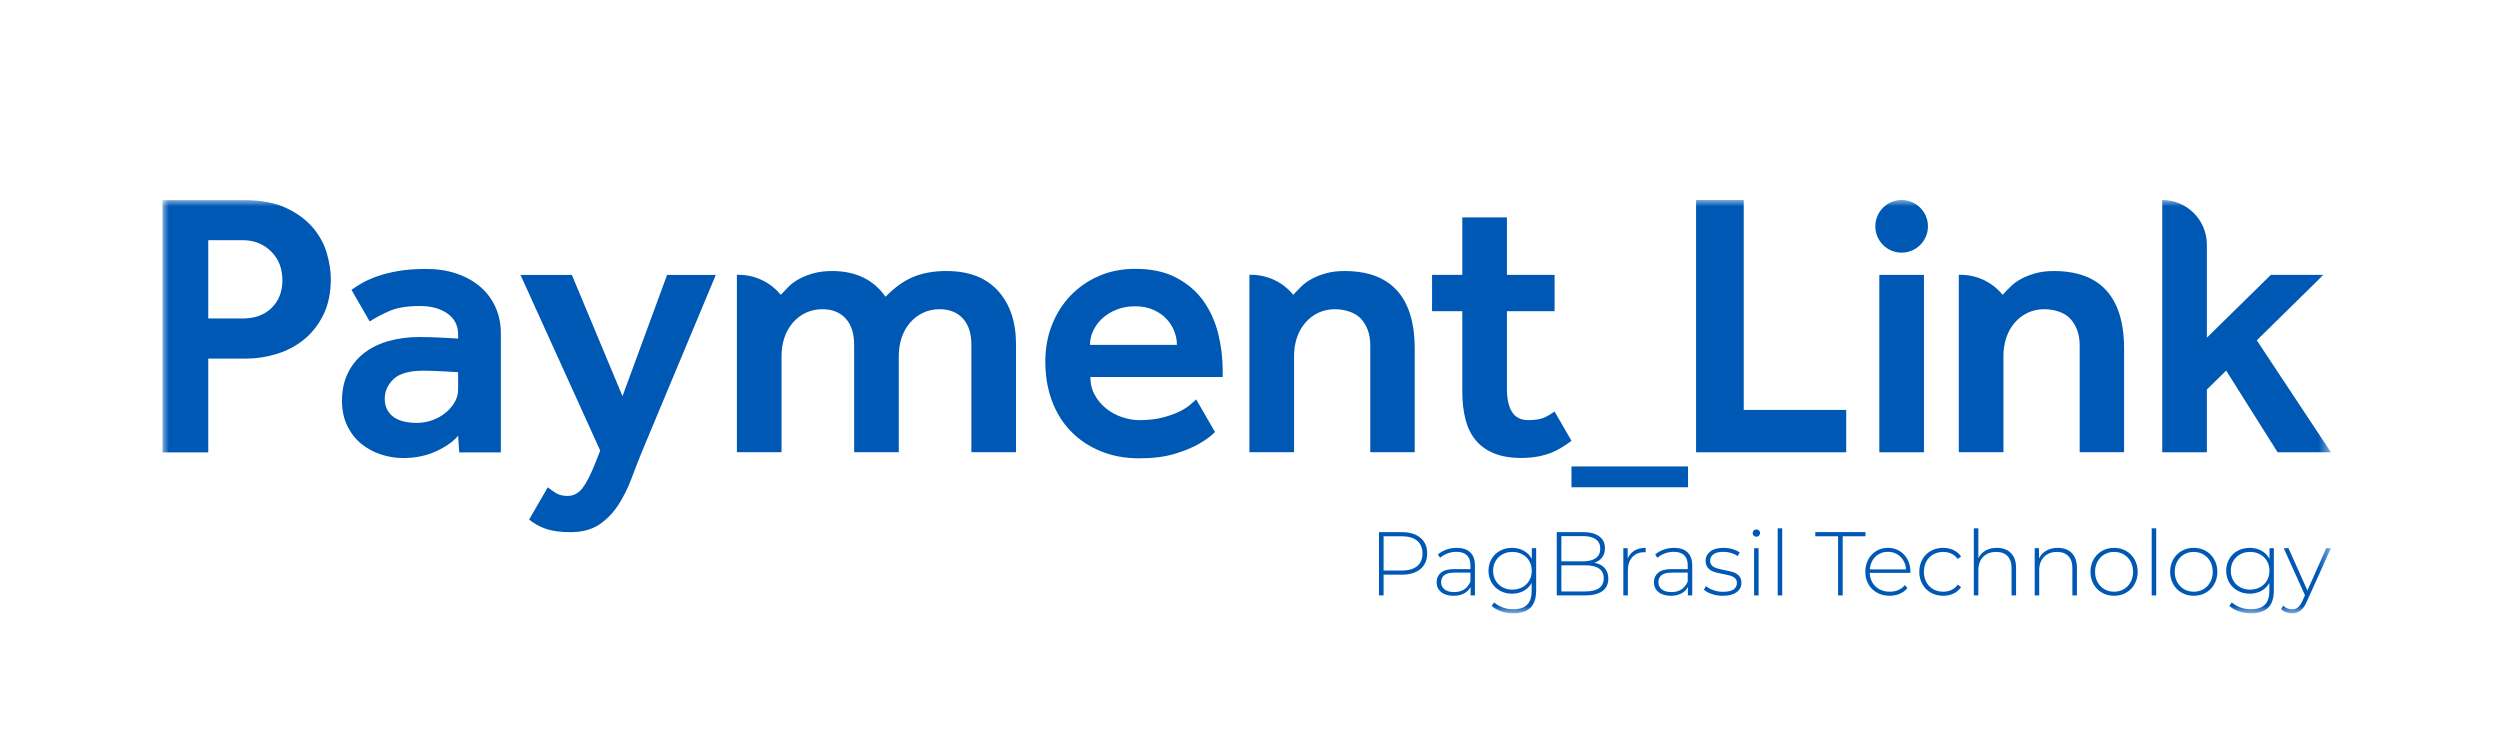 <?xml version="1.0" encoding="UTF-8"?> <svg xmlns="http://www.w3.org/2000/svg" xmlns:xlink="http://www.w3.org/1999/xlink" width="200px" height="60px" viewBox="0 0 200 60" version="1.1"><title>payment-link-m</title><defs><polygon id="path-1" points="0 33.066 173.473 33.066 173.473 1.28206907e-16 0 1.28206907e-16"></polygon><polygon id="path-3" points="0 33.066 173.473 33.066 173.473 1.28206907e-16 0 1.28206907e-16"></polygon><polygon id="path-5" points="0 33.066 173.473 33.066 173.473 1.28206907e-16 0 1.28206907e-16"></polygon><polygon id="path-7" points="0 33.066 173.473 33.066 173.473 1.28206907e-16 0 1.28206907e-16"></polygon><polygon id="path-9" points="0 33.066 173.473 33.066 173.473 1.28206907e-16 0 1.28206907e-16"></polygon><polygon id="path-11" points="0 33.066 173.473 33.066 173.473 1.28206907e-16 0 1.28206907e-16"></polygon><polygon id="path-13" points="0 33.066 173.473 33.066 173.473 1.28206907e-16 0 1.28206907e-16"></polygon><polygon id="path-15" points="0 33.066 173.473 33.066 173.473 1.28206907e-16 0 1.28206907e-16"></polygon><polygon id="path-17" points="0 33.066 173.473 33.066 173.473 1.28206907e-16 0 1.28206907e-16"></polygon><polygon id="path-19" points="0 33.066 173.473 33.066 173.473 1.28206907e-16 0 1.28206907e-16"></polygon><polygon id="path-21" points="0 33.066 173.473 33.066 173.473 1.28206907e-16 0 1.28206907e-16"></polygon><polygon id="path-23" points="0 33.066 173.473 33.066 173.473 1.28206907e-16 0 1.28206907e-16"></polygon><polygon id="path-25" points="0 33.066 173.473 33.066 173.473 1.28206907e-16 0 1.28206907e-16"></polygon><polygon id="path-27" points="0 33.066 173.473 33.066 173.473 1.28206907e-16 0 1.28206907e-16"></polygon><polygon id="path-29" points="0 33.066 173.473 33.066 173.473 1.28206907e-16 0 1.28206907e-16"></polygon><polygon id="path-31" points="0 33.066 173.473 33.066 173.473 1.28206907e-16 0 1.28206907e-16"></polygon><polygon id="path-33" points="0 33.066 173.473 33.066 173.473 1.28206907e-16 0 1.28206907e-16"></polygon><polygon id="path-35" points="0 33.066 173.473 33.066 173.473 1.28206907e-16 0 1.28206907e-16"></polygon><polygon id="path-37" points="0 33.066 173.473 33.066 173.473 1.28206907e-16 0 1.28206907e-16"></polygon><polygon id="path-39" points="0 33.066 173.473 33.066 173.473 1.28206907e-16 0 1.28206907e-16"></polygon><polygon id="path-41" points="0 33.066 173.473 33.066 173.473 1.28206907e-16 0 1.28206907e-16"></polygon><polygon id="path-43" points="0 33.066 173.473 33.066 173.473 1.28206907e-16 0 1.28206907e-16"></polygon><polygon id="path-45" points="0 33.066 173.473 33.066 173.473 1.28206907e-16 0 1.28206907e-16"></polygon><polygon id="path-47" points="0 33.066 173.473 33.066 173.473 1.28206907e-16 0 1.28206907e-16"></polygon><polygon id="path-49" points="0 33.066 173.473 33.066 173.473 1.28206907e-16 0 1.28206907e-16"></polygon><polygon id="path-51" points="0 33.066 173.473 33.066 173.473 1.28206907e-16 0 1.28206907e-16"></polygon><polygon id="path-53" points="0 33.066 173.473 33.066 173.473 1.28206907e-16 0 1.28206907e-16"></polygon><polygon id="path-55" points="0 33.066 173.473 33.066 173.473 1.28206907e-16 0 1.28206907e-16"></polygon><polygon id="path-57" points="0 33.066 173.473 33.066 173.473 1.28206907e-16 0 1.28206907e-16"></polygon><polygon id="path-59" points="0 33.066 173.473 33.066 173.473 1.28206907e-16 0 1.28206907e-16"></polygon><polygon id="path-61" points="0 33.066 173.473 33.066 173.473 1.28206907e-16 0 1.28206907e-16"></polygon></defs><g id="Page-1" stroke="none" stroke-width="1" fill="none" fill-rule="evenodd"><g id="payment-link-m"><path d="M36.649,31.168 C36.649,31.531 36.553,31.874 36.361,32.196 C36.169,32.519 35.922,32.802 35.62,33.043 C35.318,33.285 34.97,33.477 34.576,33.618 C34.182,33.76 33.774,33.831 33.351,33.831 C32.504,33.831 31.863,33.659 31.43,33.316 C30.995,32.974 30.779,32.499 30.779,31.894 C30.779,31.309 31.01,30.789 31.475,30.335 C31.939,29.882 32.746,29.655 33.896,29.655 C34.118,29.655 34.385,29.659 34.697,29.67 C35.01,29.681 35.308,29.696 35.59,29.716 C35.933,29.736 36.286,29.756 36.649,29.776 L36.649,31.168 Z M39.645,24.586 C39.361,23.951 38.958,23.406 38.435,22.953 C37.909,22.498 37.279,22.147 36.543,21.894 C35.806,21.641 34.984,21.515 34.077,21.515 C33.23,21.515 32.488,21.571 31.853,21.682 C31.217,21.793 30.658,21.934 30.175,22.106 C29.69,22.277 29.266,22.469 28.904,22.681 C28.607,22.852 28.358,23.019 28.116,23.185 L29.577,25.716 C30.039,25.415 30.571,25.135 31.173,24.873 C31.777,24.612 32.583,24.481 33.592,24.481 C34.501,24.481 35.237,24.683 35.801,25.086 C36.366,25.489 36.649,26.044 36.649,26.75 L36.649,27.082 C36.266,27.063 35.892,27.042 35.53,27.022 C35.206,27.002 34.874,26.987 34.53,26.978 C34.188,26.967 33.876,26.961 33.592,26.961 C32.665,26.961 31.818,27.073 31.052,27.295 C30.284,27.517 29.629,27.844 29.085,28.278 C28.54,28.712 28.116,29.247 27.814,29.882 C27.512,30.516 27.36,31.238 27.36,32.045 C27.36,32.831 27.506,33.518 27.798,34.102 C28.091,34.688 28.474,35.166 28.948,35.54 C29.422,35.913 29.946,36.19 30.523,36.371 C31.096,36.554 31.677,36.644 32.261,36.644 C33.23,36.644 34.107,36.462 34.894,36.1 C35.68,35.736 36.266,35.324 36.649,34.859 L36.739,36.19 L40.068,36.19 L40.068,26.659 C40.068,25.914 39.927,25.222 39.645,24.586 L39.645,24.586 Z" id="Fill-1" fill="#0058B5" fill-rule="nonzero"></path><g id="Fill-3-Clipped" transform="translate(13, 16)"><mask id="mask-2" fill="white"><use xlink:href="#path-1"></use></mask><g id="path-1"></g><polygon id="Fill-3" fill="#0058B5" fill-rule="nonzero" mask="url(#mask-2)" points="137.346 20.182 140.916 20.182 140.916 5.991 137.346 5.991"></polygon></g><g id="Fill-5-Clipped" transform="translate(13, 16)"><mask id="mask-4" fill="white"><use xlink:href="#path-3"></use></mask><g id="path-1"></g><path d="M141.236,2.106 C141.236,3.269 140.293,4.212 139.13,4.212 C137.968,4.212 137.025,3.269 137.025,2.106 C137.025,0.943 137.968,0 139.13,0 C140.293,0 141.236,0.943 141.236,2.106" id="Fill-5" fill="#0058B5" fill-rule="nonzero" mask="url(#mask-4)"></path></g><g id="Fill-6-Clipped" transform="translate(13, 16)"><mask id="mask-6" fill="white"><use xlink:href="#path-5"></use></mask><g id="path-1"></g><path d="M6.414,9.479 C7.383,9.479 8.154,9.197 8.729,8.632 C9.304,8.067 9.592,7.33 9.592,6.423 C9.592,5.475 9.289,4.704 8.683,4.109 C8.079,3.514 7.322,3.215 6.414,3.215 L3.661,3.215 L3.661,9.479 L6.414,9.479 Z M-0,0.008 L6.475,0.008 C7.886,0.008 9.042,0.226 9.94,0.659 C10.837,1.093 11.548,1.627 12.073,2.263 C12.597,2.898 12.959,3.579 13.161,4.305 C13.363,5.032 13.465,5.697 13.465,6.302 C13.465,7.433 13.262,8.4 12.859,9.207 C12.456,10.014 11.93,10.675 11.286,11.189 C10.639,11.704 9.914,12.081 9.107,12.323 C8.3,12.566 7.504,12.687 6.717,12.687 L3.661,12.687 L3.661,20.19 L-0,20.19 L-0,0.008 Z" id="Fill-6" fill="#0058B5" fill-rule="nonzero" mask="url(#mask-6)"></path></g><g id="Fill-7-Clipped" transform="translate(13, 16)"><mask id="mask-8" fill="white"><use xlink:href="#path-7"></use></mask><g id="path-1"></g><polygon id="Fill-7" fill="#0058B5" fill-rule="nonzero" mask="url(#mask-8)" points="112.718 22.981 122.043 22.981 122.043 21.316 112.718 21.316"></polygon></g><g id="Fill-8-Clipped" transform="translate(13, 16)"><mask id="mask-10" fill="white"><use xlink:href="#path-9"></use></mask><g id="path-1"></g><polygon id="Fill-8" fill="#0058B5" fill-rule="nonzero" mask="url(#mask-10)" points="122.686 0 126.499 0 126.499 16.794 134.697 16.794 134.697 20.182 122.686 20.182"></polygon></g><g id="Fill-9-Clipped" transform="translate(13, 16)"><mask id="mask-12" fill="white"><use xlink:href="#path-11"></use></mask><g id="path-1"></g><path d="M159.979,0 L159.979,0 C161.951,0 163.55,1.598 163.55,3.571 L163.55,11.014 L168.663,5.992 L172.868,5.992 L167.543,11.226 L173.474,20.182 L169.208,20.182 L165.093,13.647 L163.55,15.16 L163.55,20.182 L159.979,20.182 L159.979,0 Z" id="Fill-9" fill="#0058B5" fill-rule="nonzero" mask="url(#mask-12)"></path></g><g id="Fill-10-Clipped" transform="translate(13, 16)"><mask id="mask-14" fill="white"><use xlink:href="#path-13"></use></mask><g id="path-1"></g><path d="M74.438,10.5 C74.599,10.137 74.831,9.809 75.134,9.517 C75.437,9.224 75.815,8.982 76.269,8.791 C76.723,8.599 77.241,8.503 77.827,8.503 C78.372,8.503 78.855,8.599 79.28,8.791 C79.703,8.982 80.051,9.224 80.323,9.517 C80.595,9.809 80.802,10.137 80.943,10.5 C81.084,10.863 81.155,11.227 81.155,11.589 L74.196,11.589 C74.196,11.227 74.276,10.863 74.438,10.5 L74.438,10.5 Z M82.693,15.951 C82.572,16.072 82.398,16.226 82.168,16.415 C81.937,16.607 81.639,16.789 81.276,16.96 C80.913,17.132 80.474,17.283 79.961,17.413 C79.446,17.545 78.846,17.611 78.161,17.611 C77.696,17.611 77.227,17.529 76.753,17.368 C76.278,17.207 75.855,16.975 75.482,16.672 C75.109,16.37 74.805,16.007 74.575,15.584 C74.342,15.159 74.227,14.685 74.227,14.161 L84.816,14.161 L84.816,13.646 C84.816,12.639 84.695,11.65 84.454,10.681 C84.212,9.714 83.818,8.846 83.274,8.079 C82.728,7.313 82.007,6.693 81.11,6.218 C80.212,5.744 79.118,5.507 77.827,5.507 C76.758,5.507 75.785,5.7 74.907,6.082 C74.029,6.465 73.273,6.991 72.637,7.656 C72.002,8.322 71.507,9.103 71.156,10 C70.802,10.899 70.626,11.872 70.626,12.921 C70.626,14.071 70.802,15.119 71.156,16.067 C71.507,17.016 72.013,17.827 72.668,18.503 C73.324,19.179 74.115,19.709 75.044,20.091 C75.971,20.475 77,20.666 78.13,20.666 C79.239,20.666 80.192,20.545 80.989,20.303 C81.785,20.061 82.441,19.789 82.956,19.487 C83.47,19.184 83.864,18.897 84.135,18.624 L84.2,18.559 L82.693,15.951 Z" id="Fill-10" fill="#0058B5" fill-rule="nonzero" mask="url(#mask-14)"></path></g><g id="Fill-11-Clipped" transform="translate(13, 16)"><mask id="mask-16" fill="white"><use xlink:href="#path-15"></use></mask><g id="path-1"></g><path d="M111.365,16.922 C111.126,17.084 110.883,17.243 110.626,17.368 C110.293,17.53 109.844,17.61 109.28,17.61 C108.674,17.61 108.236,17.394 107.963,16.96 C107.691,16.526 107.555,15.906 107.555,15.099 L107.555,8.896 L111.367,8.896 L111.367,5.992 L107.555,5.992 L107.555,1.393 L103.985,1.393 L103.985,5.992 L101.564,5.992 L101.564,8.896 L103.985,8.896 L103.985,15.341 C103.985,16.127 104.064,16.849 104.227,17.504 C104.388,18.16 104.655,18.72 105.029,19.184 C105.401,19.647 105.89,20.006 106.496,20.257 C107.101,20.51 107.837,20.636 108.705,20.636 C109.551,20.636 110.318,20.51 111.003,20.257 C111.568,20.051 112.14,19.701 112.719,19.265 L111.365,16.922 Z" id="Fill-11" fill="#0058B5" fill-rule="nonzero" mask="url(#mask-16)"></path></g><g id="Fill-12-Clipped" transform="translate(13, 16)"><mask id="mask-18" fill="white"><use xlink:href="#path-17"></use></mask><g id="path-1"></g><path d="M45.952,5.984 L46.09,5.984 C47.397,5.984 48.636,6.573 49.462,7.588 C49.644,7.387 49.85,7.17 50.082,6.938 C50.314,6.706 50.597,6.498 50.929,6.317 C51.263,6.136 51.645,5.984 52.079,5.863 C52.513,5.742 53.012,5.682 53.577,5.682 C55.453,5.682 56.876,6.368 57.843,7.74 C58.57,6.993 59.31,6.464 60.068,6.151 C60.823,5.839 61.705,5.682 62.715,5.682 C64.51,5.682 65.887,6.211 66.845,7.271 C67.802,8.33 68.282,9.756 68.282,11.551 L68.282,20.175 L64.711,20.175 L64.711,11.582 C64.711,10.674 64.485,9.973 64.031,9.48 C63.577,8.985 62.956,8.738 62.17,8.738 C61.686,8.738 61.242,8.834 60.839,9.025 C60.435,9.218 60.087,9.484 59.795,9.828 C59.502,10.171 59.281,10.568 59.129,11.022 C58.978,11.476 58.902,11.965 58.902,12.489 L58.902,20.175 L55.332,20.175 L55.332,11.582 C55.332,10.674 55.105,9.973 54.651,9.48 C54.197,8.985 53.577,8.738 52.79,8.738 C52.307,8.738 51.862,8.834 51.459,9.025 C51.055,9.218 50.707,9.484 50.415,9.828 C50.122,10.171 49.9,10.568 49.75,11.022 C49.598,11.476 49.523,11.965 49.523,12.489 L49.523,20.175 L45.952,20.175 L45.952,5.984 Z" id="Fill-12" fill="#0058B5" fill-rule="nonzero" mask="url(#mask-18)"></path></g><g id="Fill-13-Clipped" transform="translate(13, 16)"><mask id="mask-20" fill="white"><use xlink:href="#path-19"></use></mask><g id="path-1"></g><path d="M86.953,5.984 L87.091,5.984 C88.398,5.984 89.638,6.573 90.463,7.588 C90.645,7.387 90.851,7.17 91.084,6.938 C91.315,6.706 91.599,6.498 91.93,6.317 C92.264,6.136 92.646,5.984 93.08,5.863 C93.514,5.742 94.013,5.682 94.578,5.682 C97.316,5.682 100.176,6.838 100.176,11.886 L100.176,20.175 L96.622,20.175 L96.622,11.582 C96.622,10.674 96.318,9.981 95.864,9.487 C95.41,8.992 94.578,8.738 93.791,8.738 C93.308,8.738 92.864,8.834 92.46,9.025 C92.056,9.218 91.708,9.484 91.416,9.828 C91.124,10.171 90.901,10.568 90.751,11.022 C90.599,11.476 90.524,11.965 90.524,12.489 L90.524,20.175 L86.953,20.175 L86.953,5.984 Z" id="Fill-13" fill="#0058B5" fill-rule="nonzero" mask="url(#mask-20)"></path></g><g id="Fill-14-Clipped" transform="translate(13, 16)"><mask id="mask-22" fill="white"><use xlink:href="#path-21"></use></mask><g id="path-1"></g><path d="M143.704,5.984 L143.842,5.984 C145.149,5.984 146.388,6.573 147.213,7.588 C147.396,7.387 147.601,7.17 147.834,6.938 C148.066,6.706 148.349,6.498 148.681,6.317 C149.015,6.136 149.397,5.984 149.83,5.863 C150.264,5.742 150.764,5.682 151.328,5.682 C154.066,5.682 156.927,6.838 156.927,11.886 L156.927,20.175 L153.373,20.175 L153.373,11.582 C153.373,10.674 153.068,9.981 152.614,9.487 C152.161,8.992 151.328,8.738 150.542,8.738 C150.059,8.738 149.614,8.834 149.211,9.025 C148.806,9.218 148.458,9.484 148.167,9.828 C147.874,10.171 147.652,10.568 147.501,11.022 C147.35,11.476 147.275,11.965 147.275,12.489 L147.275,20.175 L143.704,20.175 L143.704,5.984 Z" id="Fill-14" fill="#0058B5" fill-rule="nonzero" mask="url(#mask-22)"></path></g><g id="Fill-15-Clipped" transform="translate(13, 16)"><mask id="mask-24" fill="white"><use xlink:href="#path-23"></use></mask><g id="path-1"></g><path d="M40.366,5.993 L36.8,15.694 L32.749,5.993 L28.639,5.993 L35.017,20.047 L34.563,21.195 C34.22,22.042 33.893,22.666 33.581,23.069 C33.269,23.471 32.87,23.674 32.387,23.674 C32.025,23.674 31.721,23.598 31.48,23.447 C31.241,23.297 31.022,23.142 30.822,22.983 L29.329,25.568 C29.708,25.867 30.132,26.113 30.619,26.288 C31.152,26.479 31.823,26.575 32.629,26.575 C33.556,26.575 34.321,26.373 34.925,25.971 C35.531,25.568 36.039,25.048 36.452,24.414 C36.864,23.779 37.212,23.089 37.495,22.344 C37.776,21.597 38.058,20.873 38.341,20.168 L44.265,5.993 L40.366,5.993 Z" id="Fill-15" fill="#0058B5" fill-rule="nonzero" mask="url(#mask-24)"></path></g><g id="Fill-16-Clipped" transform="translate(13, 16)"><mask id="mask-26" fill="white"><use xlink:href="#path-25"></use></mask><g id="path-1"></g><path d="M100.372,29.29 C100.657,29.053 100.799,28.716 100.799,28.277 C100.799,27.838 100.657,27.499 100.372,27.26 C100.088,27.022 99.675,26.902 99.135,26.902 L97.688,26.902 L97.688,29.643 L99.135,29.643 C99.675,29.643 100.088,29.526 100.372,29.29 M100.633,27.022 C100.994,27.323 101.175,27.741 101.175,28.277 C101.175,28.808 100.994,29.224 100.633,29.525 C100.271,29.827 99.771,29.976 99.135,29.976 L97.688,29.976 L97.688,31.634 L97.319,31.634 L97.319,26.57 L99.135,26.57 C99.771,26.57 100.271,26.72 100.633,27.022" id="Fill-16" fill="#0058B5" fill-rule="nonzero" mask="url(#mask-26)"></path></g><g id="Fill-17-Clipped" transform="translate(13, 16)"><mask id="mask-28" fill="white"><use xlink:href="#path-27"></use></mask><g id="path-1"></g><path d="M104.137,31.149 C104.357,31.004 104.522,30.794 104.634,30.519 L104.634,29.81 L103.345,29.81 C102.974,29.81 102.705,29.878 102.539,30.013 C102.373,30.147 102.289,30.334 102.289,30.571 C102.289,30.816 102.381,31.01 102.564,31.152 C102.748,31.295 103.005,31.366 103.338,31.366 C103.652,31.366 103.918,31.294 104.137,31.149 M104.618,28.186 C104.87,28.425 104.995,28.775 104.995,29.238 L104.995,31.633 L104.648,31.633 L104.648,30.961 C104.528,31.183 104.351,31.355 104.12,31.478 C103.888,31.6 103.611,31.663 103.287,31.663 C102.868,31.663 102.536,31.564 102.293,31.366 C102.049,31.168 101.928,30.908 101.928,30.585 C101.928,30.271 102.04,30.017 102.265,29.822 C102.488,29.626 102.847,29.529 103.338,29.529 L104.634,29.529 L104.634,29.224 C104.634,28.872 104.538,28.605 104.348,28.421 C104.157,28.238 103.879,28.146 103.512,28.146 C103.26,28.146 103.021,28.19 102.791,28.277 C102.563,28.364 102.369,28.479 102.209,28.625 L102.029,28.364 C102.218,28.194 102.443,28.063 102.709,27.969 C102.974,27.875 103.252,27.828 103.541,27.828 C104.009,27.828 104.368,27.948 104.618,28.186" id="Fill-17" fill="#0058B5" fill-rule="nonzero" mask="url(#mask-28)"></path></g><g id="Fill-18-Clipped" transform="translate(13, 16)"><mask id="mask-30" fill="white"><use xlink:href="#path-29"></use></mask><g id="path-1"></g><path d="M108.786,30.979 C109.023,30.851 109.207,30.672 109.34,30.443 C109.472,30.215 109.539,29.953 109.539,29.659 C109.539,29.364 109.472,29.104 109.34,28.877 C109.207,28.651 109.023,28.474 108.786,28.346 C108.55,28.217 108.284,28.154 107.99,28.154 C107.696,28.154 107.432,28.217 107.198,28.346 C106.964,28.474 106.781,28.651 106.649,28.877 C106.516,29.104 106.449,29.364 106.449,29.659 C106.449,29.953 106.516,30.215 106.649,30.443 C106.781,30.672 106.964,30.851 107.198,30.979 C107.432,31.106 107.696,31.171 107.99,31.171 C108.284,31.171 108.55,31.106 108.786,30.979 L108.786,30.979 Z M109.893,27.858 L109.893,31.228 C109.893,31.855 109.741,32.318 109.438,32.618 C109.133,32.917 108.675,33.066 108.062,33.066 C107.715,33.066 107.387,33.013 107.079,32.907 C106.77,32.8 106.522,32.653 106.334,32.465 L106.529,32.19 C106.717,32.364 106.944,32.499 107.208,32.596 C107.474,32.692 107.756,32.74 108.055,32.74 C108.557,32.74 108.928,32.62 109.169,32.382 C109.41,32.143 109.532,31.774 109.532,31.272 L109.532,30.636 C109.376,30.91 109.162,31.122 108.887,31.272 C108.612,31.421 108.303,31.496 107.961,31.496 C107.609,31.496 107.29,31.418 107.003,31.261 C106.716,31.104 106.49,30.886 106.327,30.606 C106.162,30.327 106.08,30.01 106.08,29.659 C106.08,29.307 106.162,28.991 106.327,28.711 C106.49,28.431 106.716,28.214 107.003,28.06 C107.29,27.906 107.609,27.828 107.961,27.828 C108.309,27.828 108.622,27.906 108.901,28.06 C109.181,28.214 109.396,28.431 109.546,28.711 L109.546,27.858 L109.893,27.858 Z" id="Fill-18" fill="#0058B5" fill-rule="nonzero" mask="url(#mask-30)"></path></g><g id="Fill-19-Clipped" transform="translate(13, 16)"><mask id="mask-32" fill="white"><use xlink:href="#path-31"></use></mask><g id="path-1"></g><path d="M114.917,31.058 C115.169,30.887 115.296,30.623 115.296,30.266 C115.296,29.91 115.169,29.646 114.917,29.478 C114.664,29.309 114.291,29.224 113.798,29.224 L111.91,29.224 L111.91,31.316 L113.798,31.316 C114.291,31.316 114.664,31.23 114.917,31.058 L114.917,31.058 Z M111.91,26.888 L111.91,28.906 L113.64,28.906 C114.084,28.906 114.425,28.821 114.664,28.649 C114.902,28.479 115.021,28.226 115.021,27.893 C115.021,27.565 114.902,27.316 114.664,27.144 C114.425,26.973 114.084,26.888 113.64,26.888 L111.91,26.888 Z M115.38,29.449 C115.57,29.665 115.665,29.948 115.665,30.295 C115.665,30.724 115.508,31.055 115.195,31.286 C114.881,31.518 114.417,31.633 113.798,31.633 L111.541,31.633 L111.541,26.57 L113.654,26.57 C114.204,26.57 114.632,26.681 114.939,26.906 C115.245,27.13 115.397,27.45 115.397,27.864 C115.397,28.153 115.322,28.398 115.169,28.595 C115.018,28.793 114.812,28.935 114.551,29.022 C114.913,29.089 115.189,29.231 115.38,29.449 L115.38,29.449 Z" id="Fill-19" fill="#0058B5" fill-rule="nonzero" mask="url(#mask-32)"></path></g><g id="Fill-20-Clipped" transform="translate(13, 16)"><mask id="mask-34" fill="white"><use xlink:href="#path-33"></use></mask><g id="path-1"></g><path d="M117.756,28.049 C118.002,27.902 118.301,27.828 118.653,27.828 L118.653,28.183 L118.566,28.175 C118.147,28.175 117.819,28.307 117.582,28.57 C117.346,28.833 117.229,29.198 117.229,29.666 L117.229,31.634 L116.866,31.634 L116.866,27.857 L117.214,27.857 L117.214,28.682 C117.33,28.408 117.511,28.196 117.756,28.049" id="Fill-20" fill="#0058B5" fill-rule="nonzero" mask="url(#mask-34)"></path></g><g id="Fill-21-Clipped" transform="translate(13, 16)"><mask id="mask-36" fill="white"><use xlink:href="#path-35"></use></mask><g id="path-1"></g><path d="M121.522,31.149 C121.742,31.004 121.906,30.794 122.018,30.519 L122.018,29.81 L120.729,29.81 C120.358,29.81 120.09,29.878 119.923,30.013 C119.757,30.147 119.674,30.334 119.674,30.571 C119.674,30.816 119.765,31.01 119.949,31.152 C120.132,31.295 120.39,31.366 120.722,31.366 C121.036,31.366 121.302,31.294 121.522,31.149 M122.003,28.186 C122.254,28.425 122.379,28.775 122.379,29.238 L122.379,31.633 L122.032,31.633 L122.032,30.961 C121.912,31.183 121.736,31.355 121.504,31.478 C121.272,31.6 120.995,31.663 120.672,31.663 C120.252,31.663 119.92,31.564 119.677,31.366 C119.434,31.168 119.313,30.908 119.313,30.585 C119.313,30.271 119.424,30.017 119.649,29.822 C119.872,29.626 120.231,29.529 120.722,29.529 L122.018,29.529 L122.018,29.224 C122.018,28.872 121.923,28.605 121.732,28.421 C121.542,28.238 121.263,28.146 120.896,28.146 C120.645,28.146 120.405,28.19 120.176,28.277 C119.947,28.364 119.754,28.479 119.594,28.625 L119.414,28.364 C119.602,28.194 119.828,28.063 120.093,27.969 C120.358,27.875 120.636,27.828 120.926,27.828 C121.394,27.828 121.752,27.948 122.003,28.186" id="Fill-21" fill="#0058B5" fill-rule="nonzero" mask="url(#mask-36)"></path></g><g id="Fill-22-Clipped" transform="translate(13, 16)"><mask id="mask-38" fill="white"><use xlink:href="#path-37"></use></mask><g id="path-1"></g><path d="M123.956,31.525 C123.681,31.433 123.465,31.318 123.311,31.178 L123.478,30.888 C123.632,31.018 123.832,31.128 124.076,31.213 C124.319,31.3 124.573,31.344 124.837,31.344 C125.22,31.344 125.501,31.282 125.682,31.156 C125.863,31.031 125.952,30.857 125.952,30.635 C125.952,30.476 125.903,30.351 125.804,30.259 C125.705,30.167 125.583,30.1 125.438,30.057 C125.294,30.013 125.094,29.967 124.837,29.919 C124.539,29.866 124.298,29.809 124.114,29.745 C123.931,29.683 123.775,29.582 123.644,29.442 C123.515,29.302 123.449,29.109 123.449,28.862 C123.449,28.564 123.574,28.317 123.822,28.121 C124.07,27.926 124.424,27.828 124.882,27.828 C125.123,27.828 125.362,27.862 125.598,27.93 C125.834,27.998 126.027,28.086 126.177,28.197 L126.011,28.487 C125.856,28.375 125.679,28.292 125.482,28.233 C125.284,28.176 125.082,28.146 124.874,28.146 C124.522,28.146 124.257,28.212 124.078,28.341 C123.9,28.472 123.811,28.643 123.811,28.855 C123.811,29.024 123.862,29.156 123.963,29.25 C124.064,29.344 124.189,29.414 124.335,29.459 C124.482,29.505 124.689,29.555 124.954,29.608 C125.248,29.662 125.485,29.718 125.666,29.778 C125.847,29.838 126,29.936 126.126,30.071 C126.252,30.206 126.314,30.392 126.314,30.628 C126.314,30.942 126.184,31.192 125.924,31.38 C125.663,31.569 125.297,31.663 124.823,31.663 C124.52,31.663 124.231,31.617 123.956,31.525" id="Fill-22" fill="#0058B5" fill-rule="nonzero" mask="url(#mask-38)"></path></g><g id="Fill-23-Clipped" transform="translate(13, 16)"><mask id="mask-40" fill="white"><use xlink:href="#path-39"></use></mask><g id="path-1"></g><path d="M127.327,31.634 L127.689,31.634 L127.689,27.858 L127.327,27.858 L127.327,31.634 Z M127.297,26.855 C127.241,26.8 127.212,26.731 127.212,26.649 C127.212,26.568 127.241,26.497 127.297,26.44 C127.356,26.381 127.426,26.353 127.508,26.353 C127.59,26.353 127.66,26.38 127.717,26.436 C127.776,26.491 127.805,26.56 127.805,26.642 C127.805,26.724 127.776,26.794 127.717,26.851 C127.66,26.91 127.59,26.938 127.508,26.938 C127.426,26.938 127.356,26.911 127.297,26.855 L127.297,26.855 Z" id="Fill-23" fill="#0058B5" fill-rule="nonzero" mask="url(#mask-40)"></path></g><g id="Fill-24-Clipped" transform="translate(13, 16)"><mask id="mask-42" fill="white"><use xlink:href="#path-41"></use></mask><g id="path-1"></g><polygon id="Fill-24" fill="#0058B5" fill-rule="nonzero" mask="url(#mask-42)" points="129.215 31.634 129.577 31.634 129.577 26.266 129.215 26.266"></polygon></g><g id="Fill-25-Clipped" transform="translate(13, 16)"><mask id="mask-44" fill="white"><use xlink:href="#path-43"></use></mask><g id="path-1"></g><polygon id="Fill-25" fill="#0058B5" fill-rule="nonzero" mask="url(#mask-44)" points="134.047 26.902 132.224 26.902 132.224 26.569 136.239 26.569 136.239 26.902 134.416 26.902 134.416 31.633 134.047 31.633"></polygon></g><g id="Fill-26-Clipped" transform="translate(13, 16)"><mask id="mask-46" fill="white"><use xlink:href="#path-45"></use></mask><g id="path-1"></g><path d="M137.317,28.324 C137.105,28.443 136.935,28.609 136.807,28.823 C136.68,29.038 136.606,29.28 136.587,29.55 L139.48,29.55 C139.466,29.28 139.393,29.039 139.263,28.826 C139.132,28.614 138.962,28.447 138.75,28.328 C138.537,28.206 138.299,28.146 138.033,28.146 C137.768,28.146 137.53,28.205 137.317,28.324 L137.317,28.324 Z M139.827,29.832 L136.58,29.832 C136.589,30.126 136.663,30.387 136.803,30.617 C136.943,30.847 137.132,31.023 137.371,31.149 C137.611,31.274 137.879,31.337 138.178,31.337 C138.423,31.337 138.651,31.293 138.862,31.203 C139.071,31.114 139.246,30.982 139.386,30.808 L139.595,31.047 C139.432,31.246 139.226,31.397 138.978,31.503 C138.729,31.609 138.46,31.662 138.17,31.662 C137.794,31.662 137.459,31.581 137.165,31.416 C136.871,31.253 136.641,31.026 136.474,30.737 C136.308,30.447 136.225,30.117 136.225,29.745 C136.225,29.379 136.303,29.049 136.46,28.758 C136.616,28.466 136.833,28.238 137.108,28.075 C137.383,27.91 137.691,27.828 138.033,27.828 C138.375,27.828 138.683,27.909 138.956,28.071 C139.227,28.232 139.443,28.458 139.599,28.747 C139.756,29.036 139.835,29.364 139.835,29.731 L139.827,29.832 Z" id="Fill-26" fill="#0058B5" fill-rule="nonzero" mask="url(#mask-46)"></path></g><g id="Fill-27-Clipped" transform="translate(13, 16)"><mask id="mask-48" fill="white"><use xlink:href="#path-47"></use></mask><g id="path-1"></g><path d="M141.47,31.417 C141.179,31.252 140.954,31.025 140.789,30.732 C140.626,30.441 140.543,30.112 140.543,29.746 C140.543,29.374 140.626,29.043 140.789,28.75 C140.954,28.459 141.179,28.233 141.47,28.071 C141.759,27.909 142.087,27.828 142.453,27.828 C142.757,27.828 143.033,27.887 143.281,28.006 C143.53,28.123 143.732,28.296 143.886,28.523 L143.618,28.718 C143.483,28.53 143.316,28.389 143.115,28.295 C142.915,28.201 142.695,28.154 142.453,28.154 C142.159,28.154 141.895,28.22 141.661,28.353 C141.427,28.486 141.244,28.672 141.111,28.914 C140.98,29.155 140.912,29.432 140.912,29.746 C140.912,30.059 140.98,30.336 141.111,30.577 C141.244,30.818 141.427,31.005 141.661,31.138 C141.895,31.271 142.159,31.337 142.453,31.337 C142.695,31.337 142.915,31.29 143.115,31.197 C143.316,31.101 143.483,30.96 143.618,30.772 L143.886,30.969 C143.732,31.195 143.53,31.367 143.281,31.486 C143.033,31.603 142.757,31.662 142.453,31.662 C142.087,31.662 141.759,31.581 141.47,31.417" id="Fill-27" fill="#0058B5" fill-rule="nonzero" mask="url(#mask-48)"></path></g><g id="Fill-28-Clipped" transform="translate(13, 16)"><mask id="mask-50" fill="white"><use xlink:href="#path-49"></use></mask><g id="path-1"></g><path d="M147.872,28.241 C148.146,28.516 148.285,28.911 148.285,29.427 L148.285,31.634 L147.923,31.634 L147.923,29.456 C147.923,29.032 147.816,28.709 147.601,28.487 C147.386,28.265 147.086,28.154 146.7,28.154 C146.256,28.154 145.907,28.287 145.651,28.552 C145.395,28.817 145.268,29.173 145.268,29.622 L145.268,31.634 L144.906,31.634 L144.906,26.266 L145.268,26.266 L145.268,28.645 C145.399,28.385 145.591,28.184 145.847,28.042 C146.102,27.899 146.403,27.828 146.751,27.828 C147.223,27.828 147.597,27.966 147.872,28.241" id="Fill-28" fill="#0058B5" fill-rule="nonzero" mask="url(#mask-50)"></path></g><g id="Fill-29-Clipped" transform="translate(13, 16)"><mask id="mask-52" fill="white"><use xlink:href="#path-51"></use></mask><g id="path-1"></g><path d="M152.741,28.241 C153.015,28.516 153.154,28.911 153.154,29.427 L153.154,31.634 L152.791,31.634 L152.791,29.456 C152.791,29.032 152.684,28.709 152.469,28.487 C152.254,28.265 151.954,28.154 151.569,28.154 C151.124,28.154 150.775,28.287 150.52,28.552 C150.264,28.817 150.137,29.173 150.137,29.622 L150.137,31.634 L149.775,31.634 L149.775,27.858 L150.121,27.858 L150.121,28.675 C150.252,28.41 150.446,28.202 150.705,28.053 C150.962,27.903 151.268,27.828 151.619,27.828 C152.092,27.828 152.466,27.966 152.741,28.241" id="Fill-29" fill="#0058B5" fill-rule="nonzero" mask="url(#mask-52)"></path></g><g id="Fill-30-Clipped" transform="translate(13, 16)"><mask id="mask-54" fill="white"><use xlink:href="#path-53"></use></mask><g id="path-1"></g><path d="M156.903,31.134 C157.133,30.999 157.314,30.812 157.445,30.571 C157.578,30.329 157.645,30.055 157.645,29.746 C157.645,29.436 157.578,29.161 157.445,28.92 C157.314,28.679 157.133,28.491 156.903,28.356 C156.674,28.221 156.415,28.154 156.126,28.154 C155.837,28.154 155.577,28.221 155.348,28.356 C155.119,28.491 154.939,28.679 154.806,28.92 C154.673,29.161 154.606,29.436 154.606,29.746 C154.606,30.055 154.673,30.329 154.806,30.571 C154.939,30.812 155.119,30.999 155.348,31.134 C155.577,31.269 155.837,31.336 156.126,31.336 C156.415,31.336 156.674,31.269 156.903,31.134 M155.16,31.416 C154.873,31.253 154.647,31.025 154.484,30.733 C154.319,30.442 154.237,30.111 154.237,29.746 C154.237,29.379 154.319,29.05 154.484,28.758 C154.647,28.466 154.873,28.238 155.16,28.074 C155.447,27.91 155.769,27.828 156.126,27.828 C156.482,27.828 156.805,27.91 157.091,28.074 C157.378,28.238 157.604,28.466 157.767,28.758 C157.932,29.05 158.014,29.379 158.014,29.746 C158.014,30.111 157.932,30.442 157.767,30.733 C157.604,31.025 157.378,31.253 157.091,31.416 C156.805,31.581 156.482,31.662 156.126,31.662 C155.769,31.662 155.447,31.581 155.16,31.416" id="Fill-30" fill="#0058B5" fill-rule="nonzero" mask="url(#mask-54)"></path></g><g id="Fill-31-Clipped" transform="translate(13, 16)"><mask id="mask-56" fill="white"><use xlink:href="#path-55"></use></mask><g id="path-1"></g><polygon id="Fill-31" fill="#0058B5" fill-rule="nonzero" mask="url(#mask-56)" points="159.135 31.634 159.497 31.634 159.497 26.266 159.135 26.266"></polygon></g><g id="Fill-32-Clipped" transform="translate(13, 16)"><mask id="mask-58" fill="white"><use xlink:href="#path-57"></use></mask><g id="path-1"></g><path d="M163.277,31.134 C163.506,30.999 163.687,30.812 163.819,30.571 C163.951,30.329 164.018,30.055 164.018,29.746 C164.018,29.436 163.951,29.161 163.819,28.92 C163.687,28.679 163.506,28.491 163.277,28.356 C163.047,28.221 162.789,28.154 162.499,28.154 C162.21,28.154 161.95,28.221 161.721,28.356 C161.492,28.491 161.312,28.679 161.179,28.92 C161.046,29.161 160.979,29.436 160.979,29.746 C160.979,30.055 161.046,30.329 161.179,30.571 C161.312,30.812 161.492,30.999 161.721,31.134 C161.95,31.269 162.21,31.336 162.499,31.336 C162.789,31.336 163.047,31.269 163.277,31.134 M161.533,31.416 C161.246,31.253 161.02,31.025 160.857,30.733 C160.692,30.442 160.61,30.111 160.61,29.746 C160.61,29.379 160.692,29.05 160.857,28.758 C161.02,28.466 161.246,28.238 161.533,28.074 C161.82,27.91 162.142,27.828 162.499,27.828 C162.856,27.828 163.178,27.91 163.465,28.074 C163.752,28.238 163.977,28.466 164.141,28.758 C164.305,29.05 164.388,29.379 164.388,29.746 C164.388,30.111 164.305,30.442 164.141,30.733 C163.977,31.025 163.752,31.253 163.465,31.416 C163.178,31.581 162.856,31.662 162.499,31.662 C162.142,31.662 161.82,31.581 161.533,31.416" id="Fill-32" fill="#0058B5" fill-rule="nonzero" mask="url(#mask-58)"></path></g><g id="Fill-33-Clipped" transform="translate(13, 16)"><mask id="mask-60" fill="white"><use xlink:href="#path-59"></use></mask><g id="path-1"></g><path d="M167.802,30.979 C168.038,30.851 168.223,30.672 168.356,30.443 C168.487,30.215 168.554,29.953 168.554,29.659 C168.554,29.364 168.487,29.104 168.356,28.877 C168.223,28.651 168.038,28.474 167.802,28.346 C167.566,28.217 167.3,28.154 167.006,28.154 C166.712,28.154 166.447,28.217 166.214,28.346 C165.98,28.474 165.796,28.651 165.664,28.877 C165.532,29.104 165.465,29.364 165.465,29.659 C165.465,29.953 165.532,30.215 165.664,30.443 C165.796,30.672 165.98,30.851 166.214,30.979 C166.447,31.106 166.712,31.171 167.006,31.171 C167.3,31.171 167.566,31.106 167.802,30.979 L167.802,30.979 Z M168.908,27.858 L168.908,31.228 C168.908,31.855 168.756,32.318 168.453,32.618 C168.149,32.917 167.69,33.066 167.078,33.066 C166.731,33.066 166.403,33.013 166.095,32.907 C165.786,32.8 165.537,32.653 165.349,32.465 L165.545,32.19 C165.733,32.364 165.96,32.499 166.224,32.596 C166.49,32.692 166.772,32.74 167.071,32.74 C167.573,32.74 167.944,32.62 168.185,32.382 C168.426,32.143 168.547,31.774 168.547,31.272 L168.547,30.636 C168.392,30.91 168.178,31.122 167.903,31.272 C167.628,31.421 167.319,31.496 166.977,31.496 C166.625,31.496 166.305,31.418 166.018,31.261 C165.731,31.104 165.506,30.886 165.342,30.606 C165.178,30.327 165.095,30.01 165.095,29.659 C165.095,29.307 165.178,28.991 165.342,28.711 C165.506,28.431 165.731,28.214 166.018,28.06 C166.305,27.906 166.625,27.828 166.977,27.828 C167.325,27.828 167.637,27.906 167.917,28.06 C168.197,28.214 168.412,28.431 168.561,28.711 L168.561,27.858 L168.908,27.858 Z" id="Fill-33" fill="#0058B5" fill-rule="nonzero" mask="url(#mask-60)"></path></g><g id="Fill-34-Clipped" transform="translate(13, 16)"><mask id="mask-62" fill="white"><use xlink:href="#path-61"></use></mask><g id="path-1"></g><path d="M173.474,27.857 L171.535,32.147 C171.39,32.48 171.222,32.716 171.032,32.856 C170.841,32.996 170.615,33.066 170.356,33.066 C170.182,33.066 170.019,33.037 169.868,32.979 C169.715,32.921 169.587,32.836 169.481,32.726 L169.661,32.451 C169.854,32.648 170.088,32.748 170.363,32.748 C170.546,32.748 170.702,32.696 170.833,32.595 C170.963,32.494 171.083,32.32 171.195,32.074 L171.397,31.619 L169.697,27.857 L170.081,27.857 L171.592,31.236 L173.104,27.857 L173.474,27.857 Z" id="Fill-34" fill="#0058B5" fill-rule="nonzero" mask="url(#mask-62)"></path></g><rect id="Rectangle" x="0" y="0" width="200" height="60"></rect></g></g></svg> 